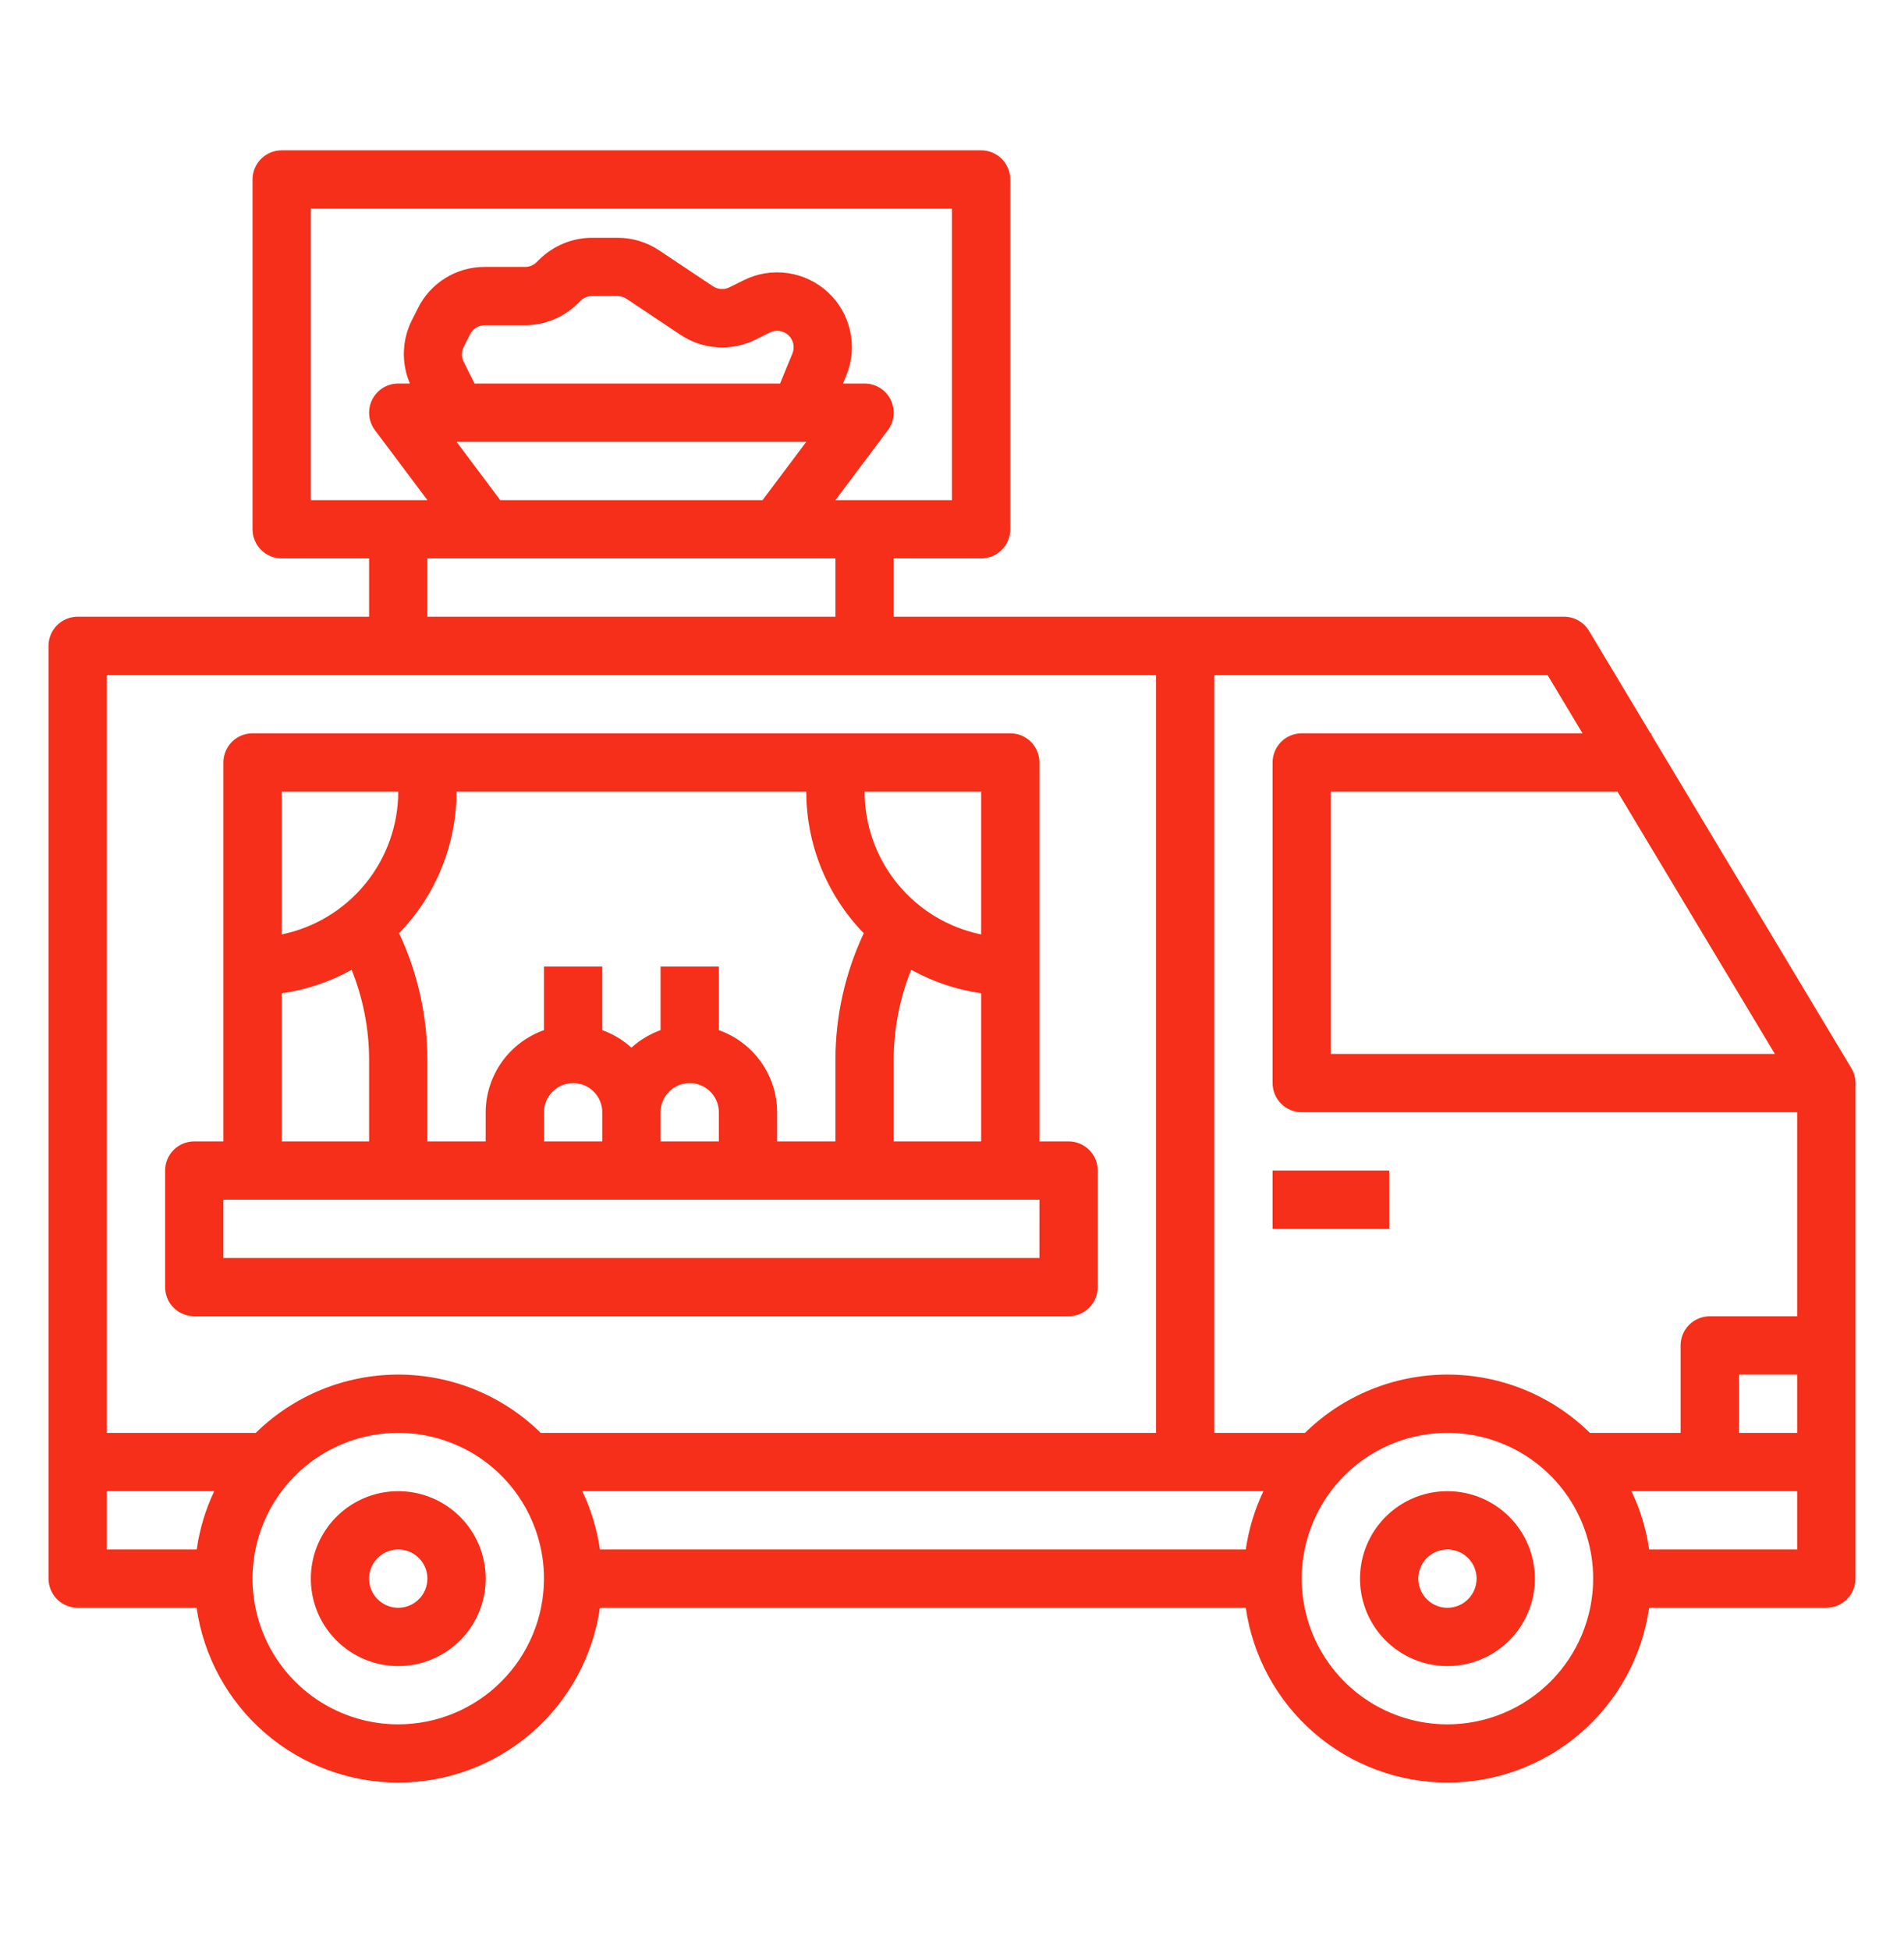 <svg xmlns="http://www.w3.org/2000/svg" fill="none" viewBox="0 0 84 86" height="86" width="84">
<path fill="#F52F19" d="M63.858 65.777C63.095 65.777 62.35 66.003 61.715 66.427C61.081 66.851 60.587 67.454 60.295 68.158C60.003 68.863 59.926 69.639 60.075 70.387C60.224 71.135 60.591 71.823 61.131 72.362C61.67 72.901 62.358 73.269 63.106 73.418C63.854 73.567 64.63 73.49 65.335 73.198C66.039 72.906 66.642 72.412 67.066 71.778C67.489 71.143 67.716 70.397 67.716 69.634C67.716 68.611 67.309 67.63 66.586 66.907C65.862 66.183 64.881 65.777 63.858 65.777ZM63.858 70.92C63.604 70.92 63.355 70.845 63.144 70.704C62.932 70.562 62.768 70.361 62.67 70.126C62.573 69.891 62.548 69.633 62.597 69.384C62.647 69.134 62.769 68.905 62.949 68.725C63.129 68.545 63.358 68.423 63.608 68.373C63.857 68.324 64.115 68.349 64.35 68.447C64.585 68.544 64.786 68.709 64.927 68.92C65.069 69.132 65.144 69.38 65.144 69.634C65.144 69.975 65.009 70.302 64.767 70.544C64.526 70.785 64.199 70.92 63.858 70.92Z"></path>
<path fill="#F52F19" d="M17.57 65.777C16.807 65.777 16.061 66.003 15.427 66.427C14.793 66.851 14.299 67.454 14.007 68.158C13.715 68.863 13.638 69.639 13.787 70.387C13.936 71.135 14.303 71.823 14.843 72.362C15.382 72.901 16.07 73.269 16.818 73.418C17.566 73.567 18.341 73.49 19.046 73.198C19.751 72.906 20.354 72.412 20.777 71.778C21.201 71.143 21.428 70.397 21.428 69.634C21.428 68.611 21.021 67.63 20.298 66.907C19.574 66.183 18.593 65.777 17.57 65.777ZM17.57 70.92C17.316 70.92 17.067 70.845 16.856 70.704C16.644 70.562 16.48 70.361 16.382 70.126C16.285 69.891 16.259 69.633 16.309 69.384C16.359 69.134 16.481 68.905 16.661 68.725C16.841 68.545 17.07 68.423 17.319 68.373C17.569 68.324 17.827 68.349 18.062 68.447C18.297 68.544 18.498 68.709 18.639 68.92C18.781 69.132 18.856 69.38 18.856 69.634C18.856 69.975 18.721 70.302 18.479 70.544C18.238 70.785 17.911 70.92 17.57 70.92Z"></path>
<path fill="#F52F19" d="M61.287 51.633H56.144V54.205H61.287V51.633Z"></path>
<path fill="#F52F19" d="M81.675 47.114L72.859 32.419V32.347H72.815L70.103 27.827C69.989 27.637 69.828 27.48 69.634 27.37C69.441 27.261 69.223 27.204 69.001 27.204H39.428V24.632H43.286C43.627 24.632 43.954 24.497 44.195 24.256C44.436 24.014 44.572 23.687 44.572 23.346V7.917C44.572 7.576 44.436 7.249 44.195 7.008C43.954 6.767 43.627 6.631 43.286 6.631H12.427C12.086 6.631 11.759 6.767 11.518 7.008C11.277 7.249 11.141 7.576 11.141 7.917V23.346C11.141 23.687 11.277 24.014 11.518 24.256C11.759 24.497 12.086 24.632 12.427 24.632H16.284V27.204H3.427C3.086 27.204 2.759 27.339 2.517 27.58C2.276 27.821 2.141 28.148 2.141 28.489V69.634C2.141 69.975 2.276 70.302 2.517 70.544C2.759 70.785 3.086 70.92 3.427 70.92H8.673C8.98 73.061 10.049 75.019 11.683 76.435C13.318 77.852 15.408 78.631 17.57 78.631C19.733 78.631 21.823 77.852 23.457 76.435C25.091 75.019 26.16 73.061 26.468 70.92H54.961C55.268 73.061 56.337 75.019 57.971 76.435C59.605 77.852 61.696 78.631 63.858 78.631C66.021 78.631 68.111 77.852 69.745 76.435C71.38 75.019 72.448 73.061 72.756 70.92H80.573C80.914 70.92 81.241 70.785 81.483 70.544C81.724 70.302 81.859 69.975 81.859 69.634V47.776C81.859 47.543 81.796 47.314 81.675 47.114ZM78.303 46.49H58.715V34.918H71.359L78.303 46.49ZM69.817 32.347H57.429C57.088 32.347 56.761 32.482 56.52 32.723C56.279 32.965 56.144 33.292 56.144 33.633V47.776C56.144 48.117 56.279 48.444 56.52 48.685C56.761 48.926 57.088 49.062 57.429 49.062H79.288V58.062H75.43C75.089 58.062 74.762 58.198 74.521 58.439C74.28 58.68 74.144 59.007 74.144 59.348V63.206H70.144C68.467 61.557 66.21 60.634 63.858 60.634C61.507 60.634 59.249 61.557 57.572 63.206H53.572V29.775H68.274L69.817 32.347ZM79.288 60.634V63.206H76.716V60.634H79.288ZM25.69 65.777H55.739C55.351 66.59 55.089 67.457 54.961 68.349H26.468C26.34 67.457 26.078 66.59 25.69 65.777ZM13.713 9.203H42V22.061H36.857L39.171 18.975C39.315 18.784 39.402 18.556 39.423 18.319C39.445 18.081 39.4 17.842 39.293 17.628C39.186 17.415 39.022 17.235 38.819 17.11C38.615 16.984 38.382 16.918 38.143 16.918H37.191L37.338 16.563C37.592 15.941 37.651 15.258 37.506 14.602C37.362 13.947 37.021 13.351 36.529 12.894C36.037 12.438 35.417 12.142 34.753 12.047C34.089 11.951 33.411 12.061 32.811 12.361L32.183 12.673C32.069 12.731 31.941 12.757 31.813 12.749C31.685 12.741 31.562 12.699 31.455 12.628L29.075 11.041C28.534 10.68 27.898 10.488 27.247 10.489H26.118C25.247 10.491 24.411 10.836 23.792 11.449L23.678 11.562C23.61 11.63 23.53 11.683 23.442 11.72C23.353 11.756 23.259 11.774 23.163 11.774H21.386C20.774 11.772 20.172 11.941 19.651 12.264C19.13 12.586 18.709 13.047 18.437 13.596L18.154 14.158C17.945 14.586 17.83 15.054 17.818 15.53C17.806 16.006 17.897 16.48 18.084 16.918H17.57C17.331 16.918 17.097 16.984 16.894 17.11C16.691 17.235 16.527 17.415 16.42 17.628C16.313 17.842 16.268 18.081 16.29 18.319C16.311 18.556 16.398 18.784 16.542 18.975L18.856 22.061H13.713V9.203ZM20.456 15.958C20.406 15.857 20.38 15.746 20.38 15.633C20.38 15.52 20.406 15.409 20.456 15.308L20.737 14.748C20.797 14.627 20.89 14.526 21.004 14.454C21.119 14.383 21.251 14.346 21.386 14.346H23.166C24.037 14.344 24.873 13.999 25.492 13.385L25.606 13.272C25.674 13.205 25.754 13.151 25.842 13.115C25.931 13.079 26.025 13.06 26.121 13.06H27.25C27.394 13.062 27.535 13.107 27.653 13.189L30.031 14.775C30.515 15.096 31.076 15.284 31.656 15.32C32.236 15.356 32.816 15.239 33.336 14.98L33.963 14.667C34.095 14.601 34.244 14.577 34.39 14.598C34.537 14.618 34.673 14.684 34.782 14.784C34.89 14.884 34.965 15.016 34.997 15.16C35.029 15.304 35.016 15.455 34.96 15.592L34.414 16.918H20.936L20.456 15.958ZM22.07 22.061L20.142 19.489H35.571L33.642 22.061H22.07ZM18.856 24.632H36.857V27.204H18.856V24.632ZM51.001 29.775V63.206H23.856C22.179 61.557 19.922 60.634 17.57 60.634C15.219 60.634 12.961 61.557 11.284 63.206H4.712V29.775H51.001ZM4.712 65.777H9.451C9.065 66.59 8.805 67.457 8.679 68.349H4.712V65.777ZM17.57 76.063C16.299 76.063 15.056 75.686 13.998 74.98C12.941 74.273 12.117 73.269 11.631 72.095C11.144 70.92 11.017 69.627 11.265 68.38C11.513 67.133 12.125 65.988 13.024 65.088C13.923 64.189 15.069 63.577 16.316 63.329C17.563 63.081 18.856 63.208 20.03 63.695C21.205 64.181 22.209 65.005 22.916 66.063C23.622 67.12 23.999 68.363 23.999 69.634C23.997 71.339 23.319 72.973 22.114 74.178C20.909 75.383 19.275 76.061 17.57 76.063ZM63.858 76.063C62.587 76.063 61.344 75.686 60.287 74.98C59.229 74.273 58.405 73.269 57.919 72.095C57.432 70.92 57.305 69.627 57.553 68.38C57.801 67.133 58.413 65.988 59.312 65.088C60.211 64.189 61.357 63.577 62.604 63.329C63.851 63.081 65.144 63.208 66.319 63.695C67.493 64.181 68.497 65.005 69.204 66.063C69.91 67.12 70.287 68.363 70.287 69.634C70.285 71.339 69.607 72.973 68.402 74.178C67.197 75.383 65.563 76.061 63.858 76.063ZM72.756 68.349C72.628 67.457 72.366 66.59 71.978 65.777H79.288V68.349H72.756Z"></path>
<path fill="#F52F19" d="M8.57 58.062H47.143C47.484 58.062 47.811 57.927 48.052 57.686C48.293 57.445 48.429 57.118 48.429 56.777V51.633C48.429 51.292 48.293 50.965 48.052 50.724C47.811 50.483 47.484 50.348 47.143 50.348H45.857V33.633C45.857 33.292 45.722 32.965 45.481 32.723C45.24 32.482 44.913 32.347 44.572 32.347H11.141C10.8 32.347 10.473 32.482 10.232 32.723C9.991 32.965 9.855 33.292 9.855 33.633V50.348H8.57C8.229 50.348 7.902 50.483 7.661 50.724C7.419 50.965 7.284 51.292 7.284 51.633V56.777C7.284 57.118 7.419 57.445 7.661 57.686C7.902 57.927 8.229 58.062 8.57 58.062ZM39.428 50.348V46.748C39.43 45.387 39.692 44.039 40.2 42.777C41.156 43.309 42.202 43.66 43.286 43.813V50.348H39.428ZM43.286 41.219C41.835 40.92 40.531 40.131 39.594 38.983C38.657 37.835 38.145 36.4 38.143 34.918H43.286V41.219ZM38.107 41.167C37.286 42.913 36.859 44.818 36.857 46.748V50.348H34.285V49.062C34.282 48.267 34.033 47.492 33.573 46.844C33.112 46.196 32.463 45.706 31.714 45.441V42.633H29.142V45.441C28.667 45.611 28.23 45.874 27.856 46.213C27.483 45.874 27.046 45.611 26.571 45.441V42.633H23.999V45.441C23.25 45.706 22.6 46.196 22.14 46.844C21.68 47.492 21.431 48.267 21.427 49.062V50.348H18.856V46.748C18.854 44.817 18.427 42.91 17.606 41.163C19.232 39.491 20.141 37.251 20.142 34.918H35.571C35.571 37.252 36.481 39.493 38.107 41.166V41.167ZM25.285 47.776C25.626 47.776 25.953 47.912 26.194 48.153C26.435 48.394 26.571 48.721 26.571 49.062V50.348H23.999V49.062C23.999 48.721 24.134 48.394 24.376 48.153C24.617 47.912 24.944 47.776 25.285 47.776ZM29.142 49.062C29.142 48.721 29.278 48.394 29.519 48.153C29.76 47.912 30.087 47.776 30.428 47.776C30.769 47.776 31.096 47.912 31.337 48.153C31.578 48.394 31.714 48.721 31.714 49.062V50.348H29.142V49.062ZM17.57 34.918C17.568 36.4 17.056 37.835 16.119 38.983C15.182 40.131 13.878 40.92 12.427 41.219V34.918H17.57ZM12.427 43.816C13.51 43.662 14.556 43.311 15.513 42.78C16.021 44.041 16.283 45.388 16.284 46.748V50.348H12.427V43.816ZM9.855 52.919H45.857V55.491H9.855V52.919Z"></path>
</svg>
